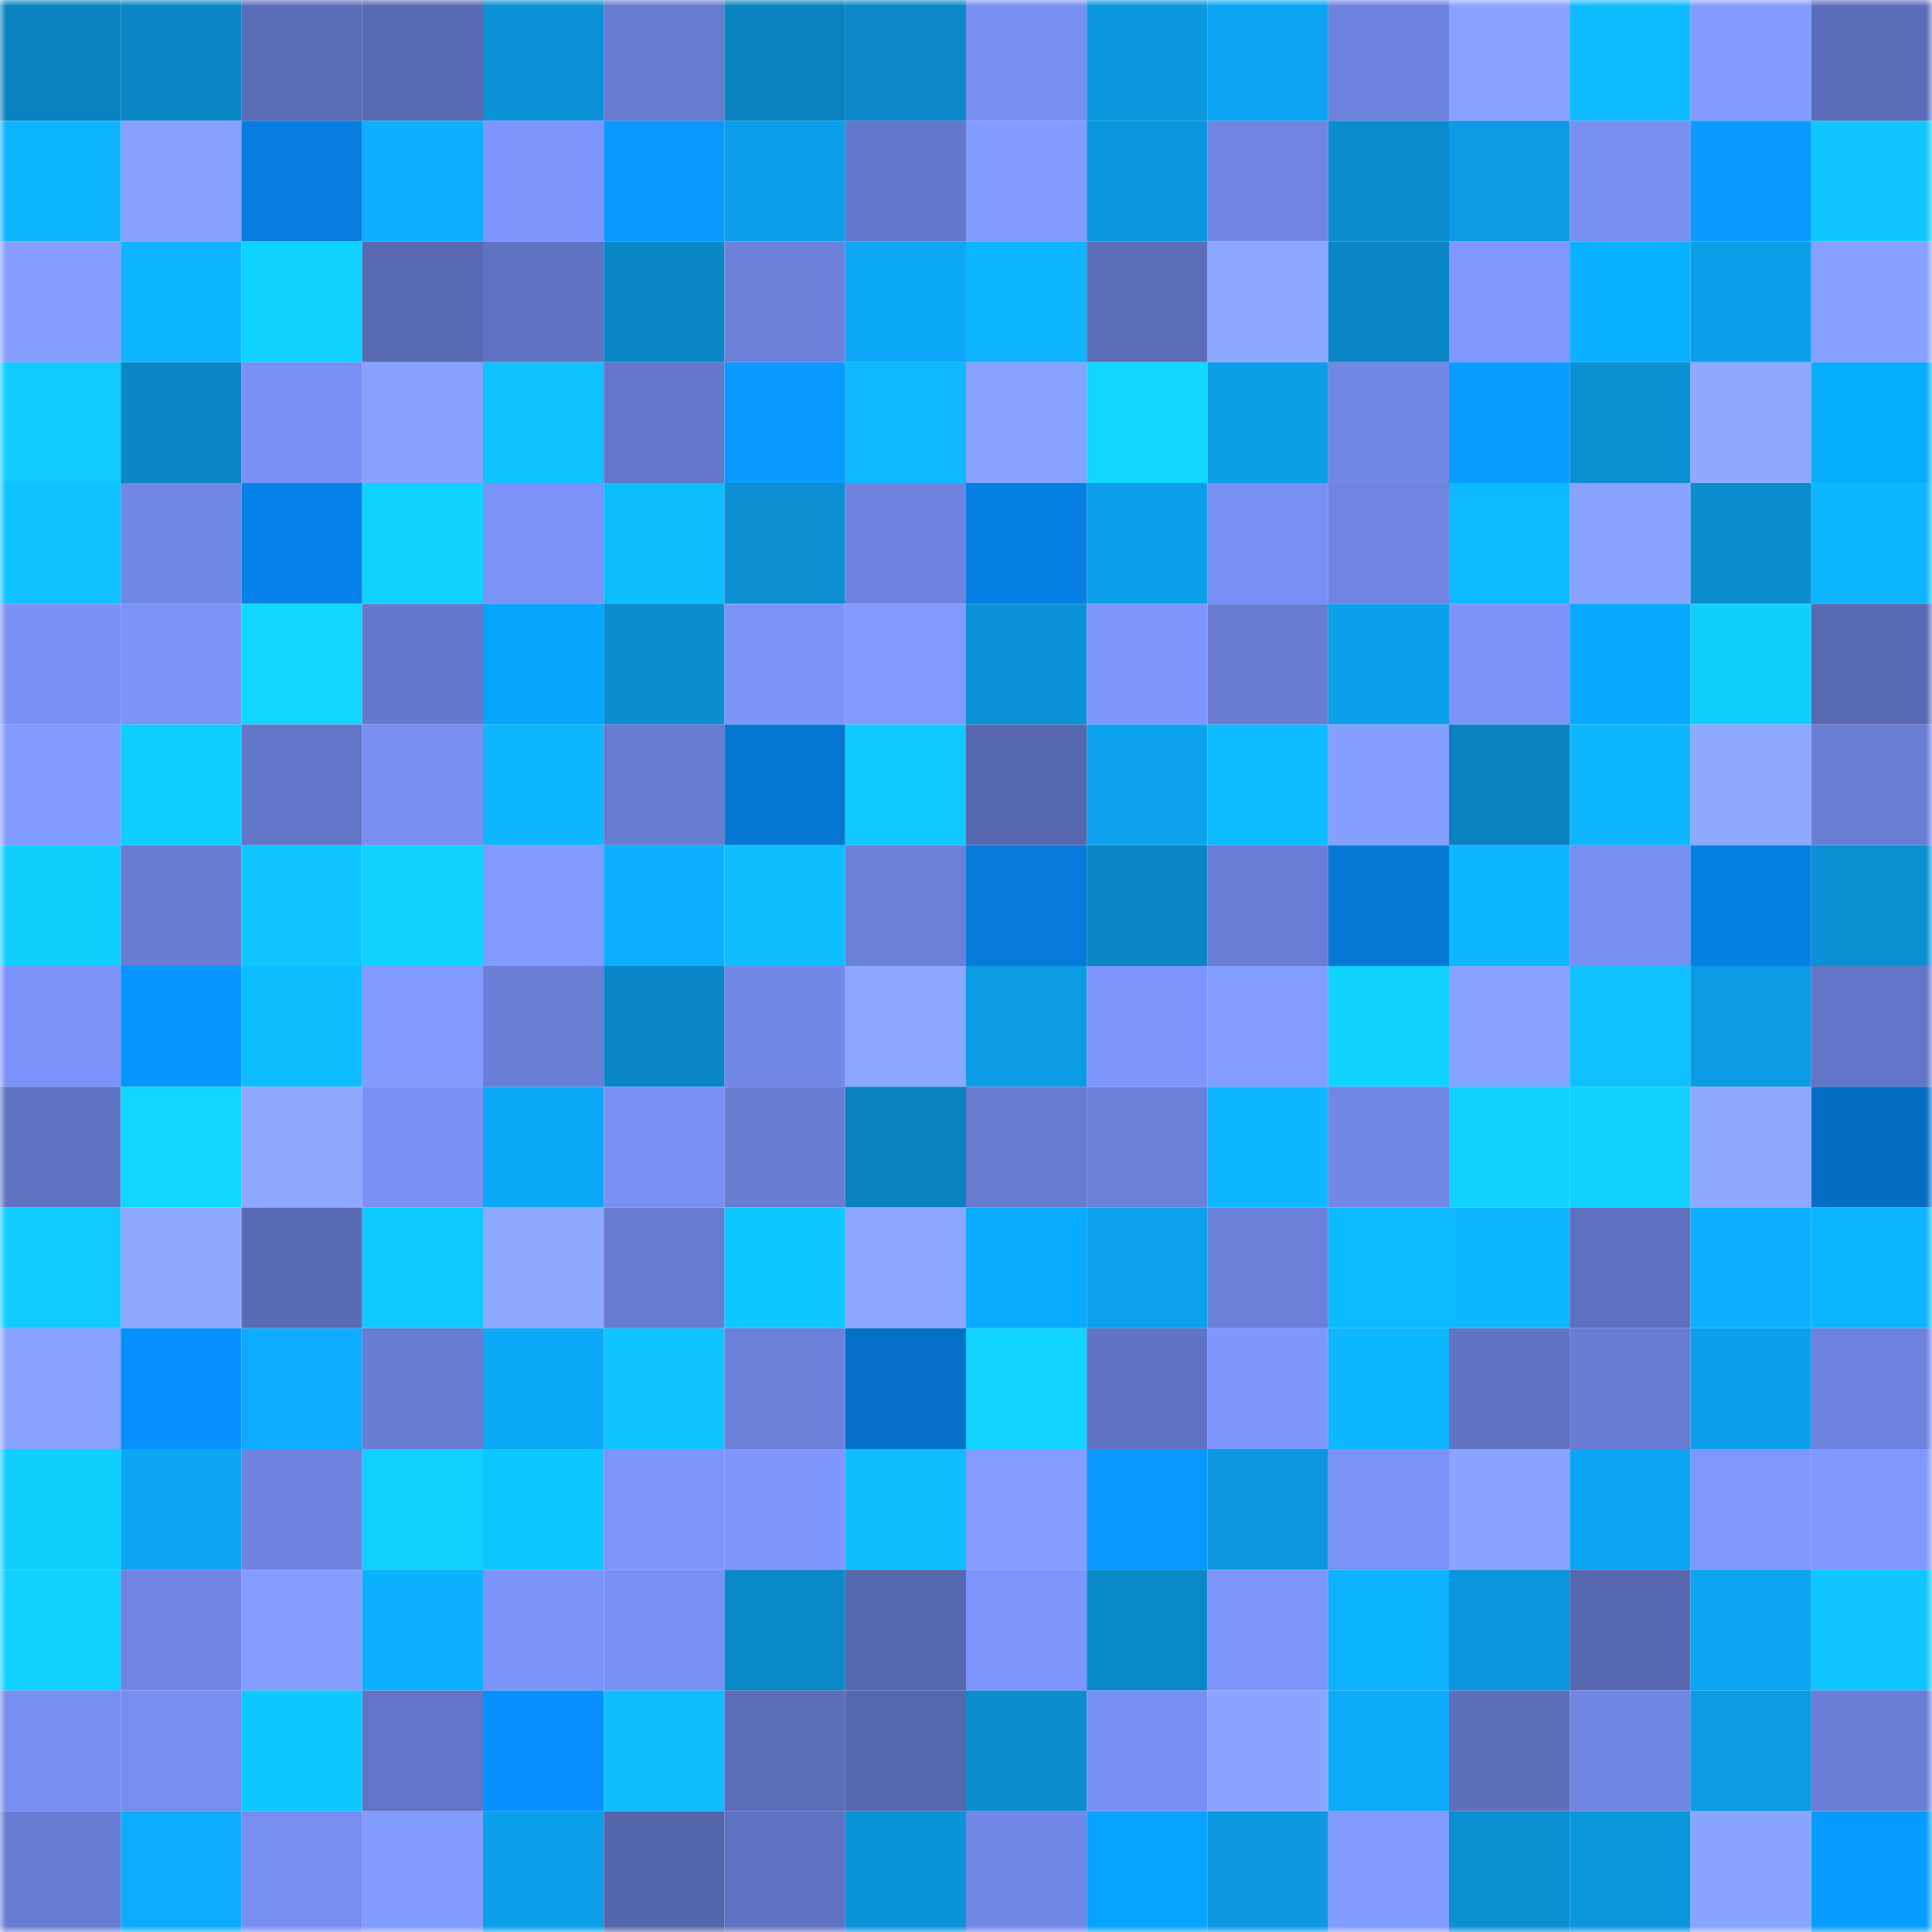 <svg viewBox="0 0 160 160" fill="none" role="img" xmlns="http://www.w3.org/2000/svg" width="240" height="240" name="ens%2Cdavidkonoly.eth"><title>ens,davidkonoly.eth</title><mask id="1541604113" mask-type="alpha" maskUnits="userSpaceOnUse" x="0" y="0" width="160" height="160"><rect width="160" height="160" fill="#FFFFFF"></rect></mask><g mask="url(#1541604113)"><rect x="0" y="0" width="10" height="10" fill="#0a82bf"></rect><rect x="10" y="0" width="10" height="10" fill="#0a86c5"></rect><rect x="20" y="0" width="10" height="10" fill="#5b6db8"></rect><rect x="30" y="0" width="10" height="10" fill="#596ab3"></rect><rect x="40" y="0" width="10" height="10" fill="#0b91d6"></rect><rect x="50" y="0" width="10" height="10" fill="#677bd1"></rect><rect x="60" y="0" width="10" height="10" fill="#0a82bf"></rect><rect x="70" y="0" width="10" height="10" fill="#0a88c8"></rect><rect x="80" y="0" width="10" height="10" fill="#778ff1"></rect><rect x="90" y="0" width="10" height="10" fill="#0b96dd"></rect><rect x="100" y="0" width="10" height="10" fill="#0ca5f4"></rect><rect x="110" y="0" width="10" height="10" fill="#6e83de"></rect><rect x="120" y="0" width="10" height="10" fill="#89a3ff"></rect><rect x="130" y="0" width="10" height="10" fill="#0ebbff"></rect><rect x="140" y="0" width="10" height="10" fill="#829bff"></rect><rect x="150" y="0" width="10" height="10" fill="#5b6db8"></rect><rect x="0" y="10" width="10" height="10" fill="#0eb4ff"></rect><rect x="10" y="10" width="10" height="10" fill="#87a1ff"></rect><rect x="20" y="10" width="10" height="10" fill="#067ddf"></rect><rect x="30" y="10" width="10" height="10" fill="#0dafff"></rect><rect x="40" y="10" width="10" height="10" fill="#7d95fd"></rect><rect x="50" y="10" width="10" height="10" fill="#0798ff"></rect><rect x="60" y="10" width="10" height="10" fill="#0c9ee8"></rect><rect x="70" y="10" width="10" height="10" fill="#6478ca"></rect><rect x="80" y="10" width="10" height="10" fill="#829bff"></rect><rect x="90" y="10" width="10" height="10" fill="#0b96dd"></rect><rect x="100" y="10" width="10" height="10" fill="#7085e1"></rect><rect x="110" y="10" width="10" height="10" fill="#0b8cce"></rect><rect x="120" y="10" width="10" height="10" fill="#0c9be4"></rect><rect x="130" y="10" width="10" height="10" fill="#778ff1"></rect><rect x="140" y="10" width="10" height="10" fill="#089aff"></rect><rect x="150" y="10" width="10" height="10" fill="#0fc6ff"></rect><rect x="0" y="20" width="10" height="10" fill="#869fff"></rect><rect x="10" y="20" width="10" height="10" fill="#0eb4ff"></rect><rect x="20" y="20" width="10" height="10" fill="#10d2ff"></rect><rect x="30" y="20" width="10" height="10" fill="#596ab3"></rect><rect x="40" y="20" width="10" height="10" fill="#6073c2"></rect><rect x="50" y="20" width="10" height="10" fill="#0a87c7"></rect><rect x="60" y="20" width="10" height="10" fill="#6d81db"></rect><rect x="70" y="20" width="10" height="10" fill="#0da8f8"></rect><rect x="80" y="20" width="10" height="10" fill="#0eb5ff"></rect><rect x="90" y="20" width="10" height="10" fill="#5c6db9"></rect><rect x="100" y="20" width="10" height="10" fill="#8ba6ff"></rect><rect x="110" y="20" width="10" height="10" fill="#0a86c6"></rect><rect x="120" y="20" width="10" height="10" fill="#7f97ff"></rect><rect x="130" y="20" width="10" height="10" fill="#09b1ff"></rect><rect x="140" y="20" width="10" height="10" fill="#0ca0eb"></rect><rect x="150" y="20" width="10" height="10" fill="#86a0ff"></rect><rect x="0" y="30" width="10" height="10" fill="#0fcbff"></rect><rect x="10" y="30" width="10" height="10" fill="#0a86c5"></rect><rect x="20" y="30" width="10" height="10" fill="#7991f5"></rect><rect x="30" y="30" width="10" height="10" fill="#87a1ff"></rect><rect x="40" y="30" width="10" height="10" fill="#0fc2ff"></rect><rect x="50" y="30" width="10" height="10" fill="#6477c9"></rect><rect x="60" y="30" width="10" height="10" fill="#089aff"></rect><rect x="70" y="30" width="10" height="10" fill="#0eb9ff"></rect><rect x="80" y="30" width="10" height="10" fill="#88a2ff"></rect><rect x="90" y="30" width="10" height="10" fill="#10d7ff"></rect><rect x="100" y="30" width="10" height="10" fill="#0c9de7"></rect><rect x="110" y="30" width="10" height="10" fill="#7288e5"></rect><rect x="120" y="30" width="10" height="10" fill="#089eff"></rect><rect x="130" y="30" width="10" height="10" fill="#0b8fd3"></rect><rect x="140" y="30" width="10" height="10" fill="#8ea9ff"></rect><rect x="150" y="30" width="10" height="10" fill="#08adff"></rect><rect x="0" y="40" width="10" height="10" fill="#0fc2ff"></rect><rect x="10" y="40" width="10" height="10" fill="#7187e4"></rect><rect x="20" y="40" width="10" height="10" fill="#0683ea"></rect><rect x="30" y="40" width="10" height="10" fill="#10d2ff"></rect><rect x="40" y="40" width="10" height="10" fill="#7b93f8"></rect><rect x="50" y="40" width="10" height="10" fill="#0ebdff"></rect><rect x="60" y="40" width="10" height="10" fill="#0b8fd2"></rect><rect x="70" y="40" width="10" height="10" fill="#6f84e0"></rect><rect x="80" y="40" width="10" height="10" fill="#0680e5"></rect><rect x="90" y="40" width="10" height="10" fill="#0c9ee9"></rect><rect x="100" y="40" width="10" height="10" fill="#7990f4"></rect><rect x="110" y="40" width="10" height="10" fill="#7085e2"></rect><rect x="120" y="40" width="10" height="10" fill="#0ebaff"></rect><rect x="130" y="40" width="10" height="10" fill="#89a4ff"></rect><rect x="140" y="40" width="10" height="10" fill="#0b8dd0"></rect><rect x="150" y="40" width="10" height="10" fill="#0eb6ff"></rect><rect x="0" y="50" width="10" height="10" fill="#7a92f6"></rect><rect x="10" y="50" width="10" height="10" fill="#7c94fa"></rect><rect x="20" y="50" width="10" height="10" fill="#10d7ff"></rect><rect x="30" y="50" width="10" height="10" fill="#6579cc"></rect><rect x="40" y="50" width="10" height="10" fill="#08a5ff"></rect><rect x="50" y="50" width="10" height="10" fill="#0b8dcf"></rect><rect x="60" y="50" width="10" height="10" fill="#7c94fa"></rect><rect x="70" y="50" width="10" height="10" fill="#819aff"></rect><rect x="80" y="50" width="10" height="10" fill="#0b91d6"></rect><rect x="90" y="50" width="10" height="10" fill="#7e96fe"></rect><rect x="100" y="50" width="10" height="10" fill="#697dd3"></rect><rect x="110" y="50" width="10" height="10" fill="#0c9fea"></rect><rect x="120" y="50" width="10" height="10" fill="#7c94fa"></rect><rect x="130" y="50" width="10" height="10" fill="#08a8ff"></rect><rect x="140" y="50" width="10" height="10" fill="#10cfff"></rect><rect x="150" y="50" width="10" height="10" fill="#5869b1"></rect><rect x="0" y="60" width="10" height="10" fill="#829bff"></rect><rect x="10" y="60" width="10" height="10" fill="#0fccff"></rect><rect x="20" y="60" width="10" height="10" fill="#6376c7"></rect><rect x="30" y="60" width="10" height="10" fill="#778ef0"></rect><rect x="40" y="60" width="10" height="10" fill="#0eb6ff"></rect><rect x="50" y="60" width="10" height="10" fill="#677bd1"></rect><rect x="60" y="60" width="10" height="10" fill="#0676d3"></rect><rect x="70" y="60" width="10" height="10" fill="#0fc9ff"></rect><rect x="80" y="60" width="10" height="10" fill="#5768af"></rect><rect x="90" y="60" width="10" height="10" fill="#0ca1ed"></rect><rect x="100" y="60" width="10" height="10" fill="#0ebbff"></rect><rect x="110" y="60" width="10" height="10" fill="#859fff"></rect><rect x="120" y="60" width="10" height="10" fill="#0a82bf"></rect><rect x="130" y="60" width="10" height="10" fill="#0eb5ff"></rect><rect x="140" y="60" width="10" height="10" fill="#8ca8ff"></rect><rect x="150" y="60" width="10" height="10" fill="#6a7ed5"></rect><rect x="0" y="70" width="10" height="10" fill="#10cfff"></rect><rect x="10" y="70" width="10" height="10" fill="#687cd2"></rect><rect x="20" y="70" width="10" height="10" fill="#0fc6ff"></rect><rect x="30" y="70" width="10" height="10" fill="#10d2ff"></rect><rect x="40" y="70" width="10" height="10" fill="#819aff"></rect><rect x="50" y="70" width="10" height="10" fill="#0dadff"></rect><rect x="60" y="70" width="10" height="10" fill="#0ebeff"></rect><rect x="70" y="70" width="10" height="10" fill="#6b80d9"></rect><rect x="80" y="70" width="10" height="10" fill="#067bdb"></rect><rect x="90" y="70" width="10" height="10" fill="#0a86c5"></rect><rect x="100" y="70" width="10" height="10" fill="#6a7ed6"></rect><rect x="110" y="70" width="10" height="10" fill="#0678d6"></rect><rect x="120" y="70" width="10" height="10" fill="#0eb5ff"></rect><rect x="130" y="70" width="10" height="10" fill="#778ff1"></rect><rect x="140" y="70" width="10" height="10" fill="#067fe3"></rect><rect x="150" y="70" width="10" height="10" fill="#0b90d4"></rect><rect x="0" y="80" width="10" height="10" fill="#7b93f9"></rect><rect x="10" y="80" width="10" height="10" fill="#0795ff"></rect><rect x="20" y="80" width="10" height="10" fill="#0ebdff"></rect><rect x="30" y="80" width="10" height="10" fill="#829bff"></rect><rect x="40" y="80" width="10" height="10" fill="#6b7fd7"></rect><rect x="50" y="80" width="10" height="10" fill="#0a87c7"></rect><rect x="60" y="80" width="10" height="10" fill="#7389e7"></rect><rect x="70" y="80" width="10" height="10" fill="#8ca7ff"></rect><rect x="80" y="80" width="10" height="10" fill="#0c9be5"></rect><rect x="90" y="80" width="10" height="10" fill="#7e96fe"></rect><rect x="100" y="80" width="10" height="10" fill="#849eff"></rect><rect x="110" y="80" width="10" height="10" fill="#10d2ff"></rect><rect x="120" y="80" width="10" height="10" fill="#88a2ff"></rect><rect x="130" y="80" width="10" height="10" fill="#0ec0ff"></rect><rect x="140" y="80" width="10" height="10" fill="#0c9be4"></rect><rect x="150" y="80" width="10" height="10" fill="#6275c7"></rect><rect x="0" y="90" width="10" height="10" fill="#6174c4"></rect><rect x="10" y="90" width="10" height="10" fill="#10d7ff"></rect><rect x="20" y="90" width="10" height="10" fill="#8ea9ff"></rect><rect x="30" y="90" width="10" height="10" fill="#7990f4"></rect><rect x="40" y="90" width="10" height="10" fill="#0da7f7"></rect><rect x="50" y="90" width="10" height="10" fill="#7991f5"></rect><rect x="60" y="90" width="10" height="10" fill="#687cd2"></rect><rect x="70" y="90" width="10" height="10" fill="#0a82c0"></rect><rect x="80" y="90" width="10" height="10" fill="#687cd1"></rect><rect x="90" y="90" width="10" height="10" fill="#6c81da"></rect><rect x="100" y="90" width="10" height="10" fill="#0eb7ff"></rect><rect x="110" y="90" width="10" height="10" fill="#7288e5"></rect><rect x="120" y="90" width="10" height="10" fill="#10d2ff"></rect><rect x="130" y="90" width="10" height="10" fill="#10d0ff"></rect><rect x="140" y="90" width="10" height="10" fill="#8da8ff"></rect><rect x="150" y="90" width="10" height="10" fill="#056ec4"></rect><rect x="0" y="100" width="10" height="10" fill="#0fcbff"></rect><rect x="10" y="100" width="10" height="10" fill="#8ea9ff"></rect><rect x="20" y="100" width="10" height="10" fill="#5a6bb5"></rect><rect x="30" y="100" width="10" height="10" fill="#0fcaff"></rect><rect x="40" y="100" width="10" height="10" fill="#8da9ff"></rect><rect x="50" y="100" width="10" height="10" fill="#677bd1"></rect><rect x="60" y="100" width="10" height="10" fill="#0fc7ff"></rect><rect x="70" y="100" width="10" height="10" fill="#8ca7ff"></rect><rect x="80" y="100" width="10" height="10" fill="#08abff"></rect><rect x="90" y="100" width="10" height="10" fill="#0ca1ed"></rect><rect x="100" y="100" width="10" height="10" fill="#6b80d8"></rect><rect x="110" y="100" width="10" height="10" fill="#0ebaff"></rect><rect x="120" y="100" width="10" height="10" fill="#0eb7ff"></rect><rect x="130" y="100" width="10" height="10" fill="#5e71bf"></rect><rect x="140" y="100" width="10" height="10" fill="#0db0ff"></rect><rect x="150" y="100" width="10" height="10" fill="#0eb6ff"></rect><rect x="0" y="110" width="10" height="10" fill="#88a2ff"></rect><rect x="10" y="110" width="10" height="10" fill="#0790ff"></rect><rect x="20" y="110" width="10" height="10" fill="#0dacfe"></rect><rect x="30" y="110" width="10" height="10" fill="#697dd3"></rect><rect x="40" y="110" width="10" height="10" fill="#0da8f7"></rect><rect x="50" y="110" width="10" height="10" fill="#0fc3ff"></rect><rect x="60" y="110" width="10" height="10" fill="#6c80d9"></rect><rect x="70" y="110" width="10" height="10" fill="#0570c8"></rect><rect x="80" y="110" width="10" height="10" fill="#10d4ff"></rect><rect x="90" y="110" width="10" height="10" fill="#6174c4"></rect><rect x="100" y="110" width="10" height="10" fill="#7e96fe"></rect><rect x="110" y="110" width="10" height="10" fill="#0eb7ff"></rect><rect x="120" y="110" width="10" height="10" fill="#6072c1"></rect><rect x="130" y="110" width="10" height="10" fill="#697dd4"></rect><rect x="140" y="110" width="10" height="10" fill="#0ca0ec"></rect><rect x="150" y="110" width="10" height="10" fill="#6d82dc"></rect><rect x="0" y="120" width="10" height="10" fill="#10cfff"></rect><rect x="10" y="120" width="10" height="10" fill="#0da6f5"></rect><rect x="20" y="120" width="10" height="10" fill="#6d83dd"></rect><rect x="30" y="120" width="10" height="10" fill="#10d0ff"></rect><rect x="40" y="120" width="10" height="10" fill="#0fc7ff"></rect><rect x="50" y="120" width="10" height="10" fill="#7d95fc"></rect><rect x="60" y="120" width="10" height="10" fill="#7e96fd"></rect><rect x="70" y="120" width="10" height="10" fill="#0ebeff"></rect><rect x="80" y="120" width="10" height="10" fill="#839cff"></rect><rect x="90" y="120" width="10" height="10" fill="#0797ff"></rect><rect x="100" y="120" width="10" height="10" fill="#0b98e0"></rect><rect x="110" y="120" width="10" height="10" fill="#7b92f7"></rect><rect x="120" y="120" width="10" height="10" fill="#8aa5ff"></rect><rect x="130" y="120" width="10" height="10" fill="#0ca5f3"></rect><rect x="140" y="120" width="10" height="10" fill="#7f98ff"></rect><rect x="150" y="120" width="10" height="10" fill="#7f98ff"></rect><rect x="0" y="130" width="10" height="10" fill="#10d1ff"></rect><rect x="10" y="130" width="10" height="10" fill="#6f85e1"></rect><rect x="20" y="130" width="10" height="10" fill="#849eff"></rect><rect x="30" y="130" width="10" height="10" fill="#0dafff"></rect><rect x="40" y="130" width="10" height="10" fill="#7c94fa"></rect><rect x="50" y="130" width="10" height="10" fill="#7991f5"></rect><rect x="60" y="130" width="10" height="10" fill="#0a89c9"></rect><rect x="70" y="130" width="10" height="10" fill="#5667ad"></rect><rect x="80" y="130" width="10" height="10" fill="#7d95fc"></rect><rect x="90" y="130" width="10" height="10" fill="#0a89c9"></rect><rect x="100" y="130" width="10" height="10" fill="#7c94fb"></rect><rect x="110" y="130" width="10" height="10" fill="#0db2ff"></rect><rect x="120" y="130" width="10" height="10" fill="#0b94db"></rect><rect x="130" y="130" width="10" height="10" fill="#5768b0"></rect><rect x="140" y="130" width="10" height="10" fill="#0ca5f3"></rect><rect x="150" y="130" width="10" height="10" fill="#0fc6ff"></rect><rect x="0" y="140" width="10" height="10" fill="#778def"></rect><rect x="10" y="140" width="10" height="10" fill="#778def"></rect><rect x="20" y="140" width="10" height="10" fill="#0fc7ff"></rect><rect x="30" y="140" width="10" height="10" fill="#6274c5"></rect><rect x="40" y="140" width="10" height="10" fill="#0790ff"></rect><rect x="50" y="140" width="10" height="10" fill="#0ebdff"></rect><rect x="60" y="140" width="10" height="10" fill="#5c6db9"></rect><rect x="70" y="140" width="10" height="10" fill="#5667ad"></rect><rect x="80" y="140" width="10" height="10" fill="#0b8dd0"></rect><rect x="90" y="140" width="10" height="10" fill="#7890f3"></rect><rect x="100" y="140" width="10" height="10" fill="#8ba5ff"></rect><rect x="110" y="140" width="10" height="10" fill="#0daafa"></rect><rect x="120" y="140" width="10" height="10" fill="#5d6fbb"></rect><rect x="130" y="140" width="10" height="10" fill="#7086e3"></rect><rect x="140" y="140" width="10" height="10" fill="#0c9be5"></rect><rect x="150" y="140" width="10" height="10" fill="#6a7ed5"></rect><rect x="0" y="150" width="10" height="10" fill="#697dd4"></rect><rect x="10" y="150" width="10" height="10" fill="#0dacfd"></rect><rect x="20" y="150" width="10" height="10" fill="#778ef0"></rect><rect x="30" y="150" width="10" height="10" fill="#829bff"></rect><rect x="40" y="150" width="10" height="10" fill="#0ca0eb"></rect><rect x="50" y="150" width="10" height="10" fill="#5666ad"></rect><rect x="60" y="150" width="10" height="10" fill="#6073c3"></rect><rect x="70" y="150" width="10" height="10" fill="#0b93d8"></rect><rect x="80" y="150" width="10" height="10" fill="#7389e8"></rect><rect x="90" y="150" width="10" height="10" fill="#08a2ff"></rect><rect x="100" y="150" width="10" height="10" fill="#0c99e2"></rect><rect x="110" y="150" width="10" height="10" fill="#829bff"></rect><rect x="120" y="150" width="10" height="10" fill="#0b8fd3"></rect><rect x="130" y="150" width="10" height="10" fill="#0b95db"></rect><rect x="140" y="150" width="10" height="10" fill="#8aa5ff"></rect><rect x="150" y="150" width="10" height="10" fill="#089bff"></rect></g></svg>